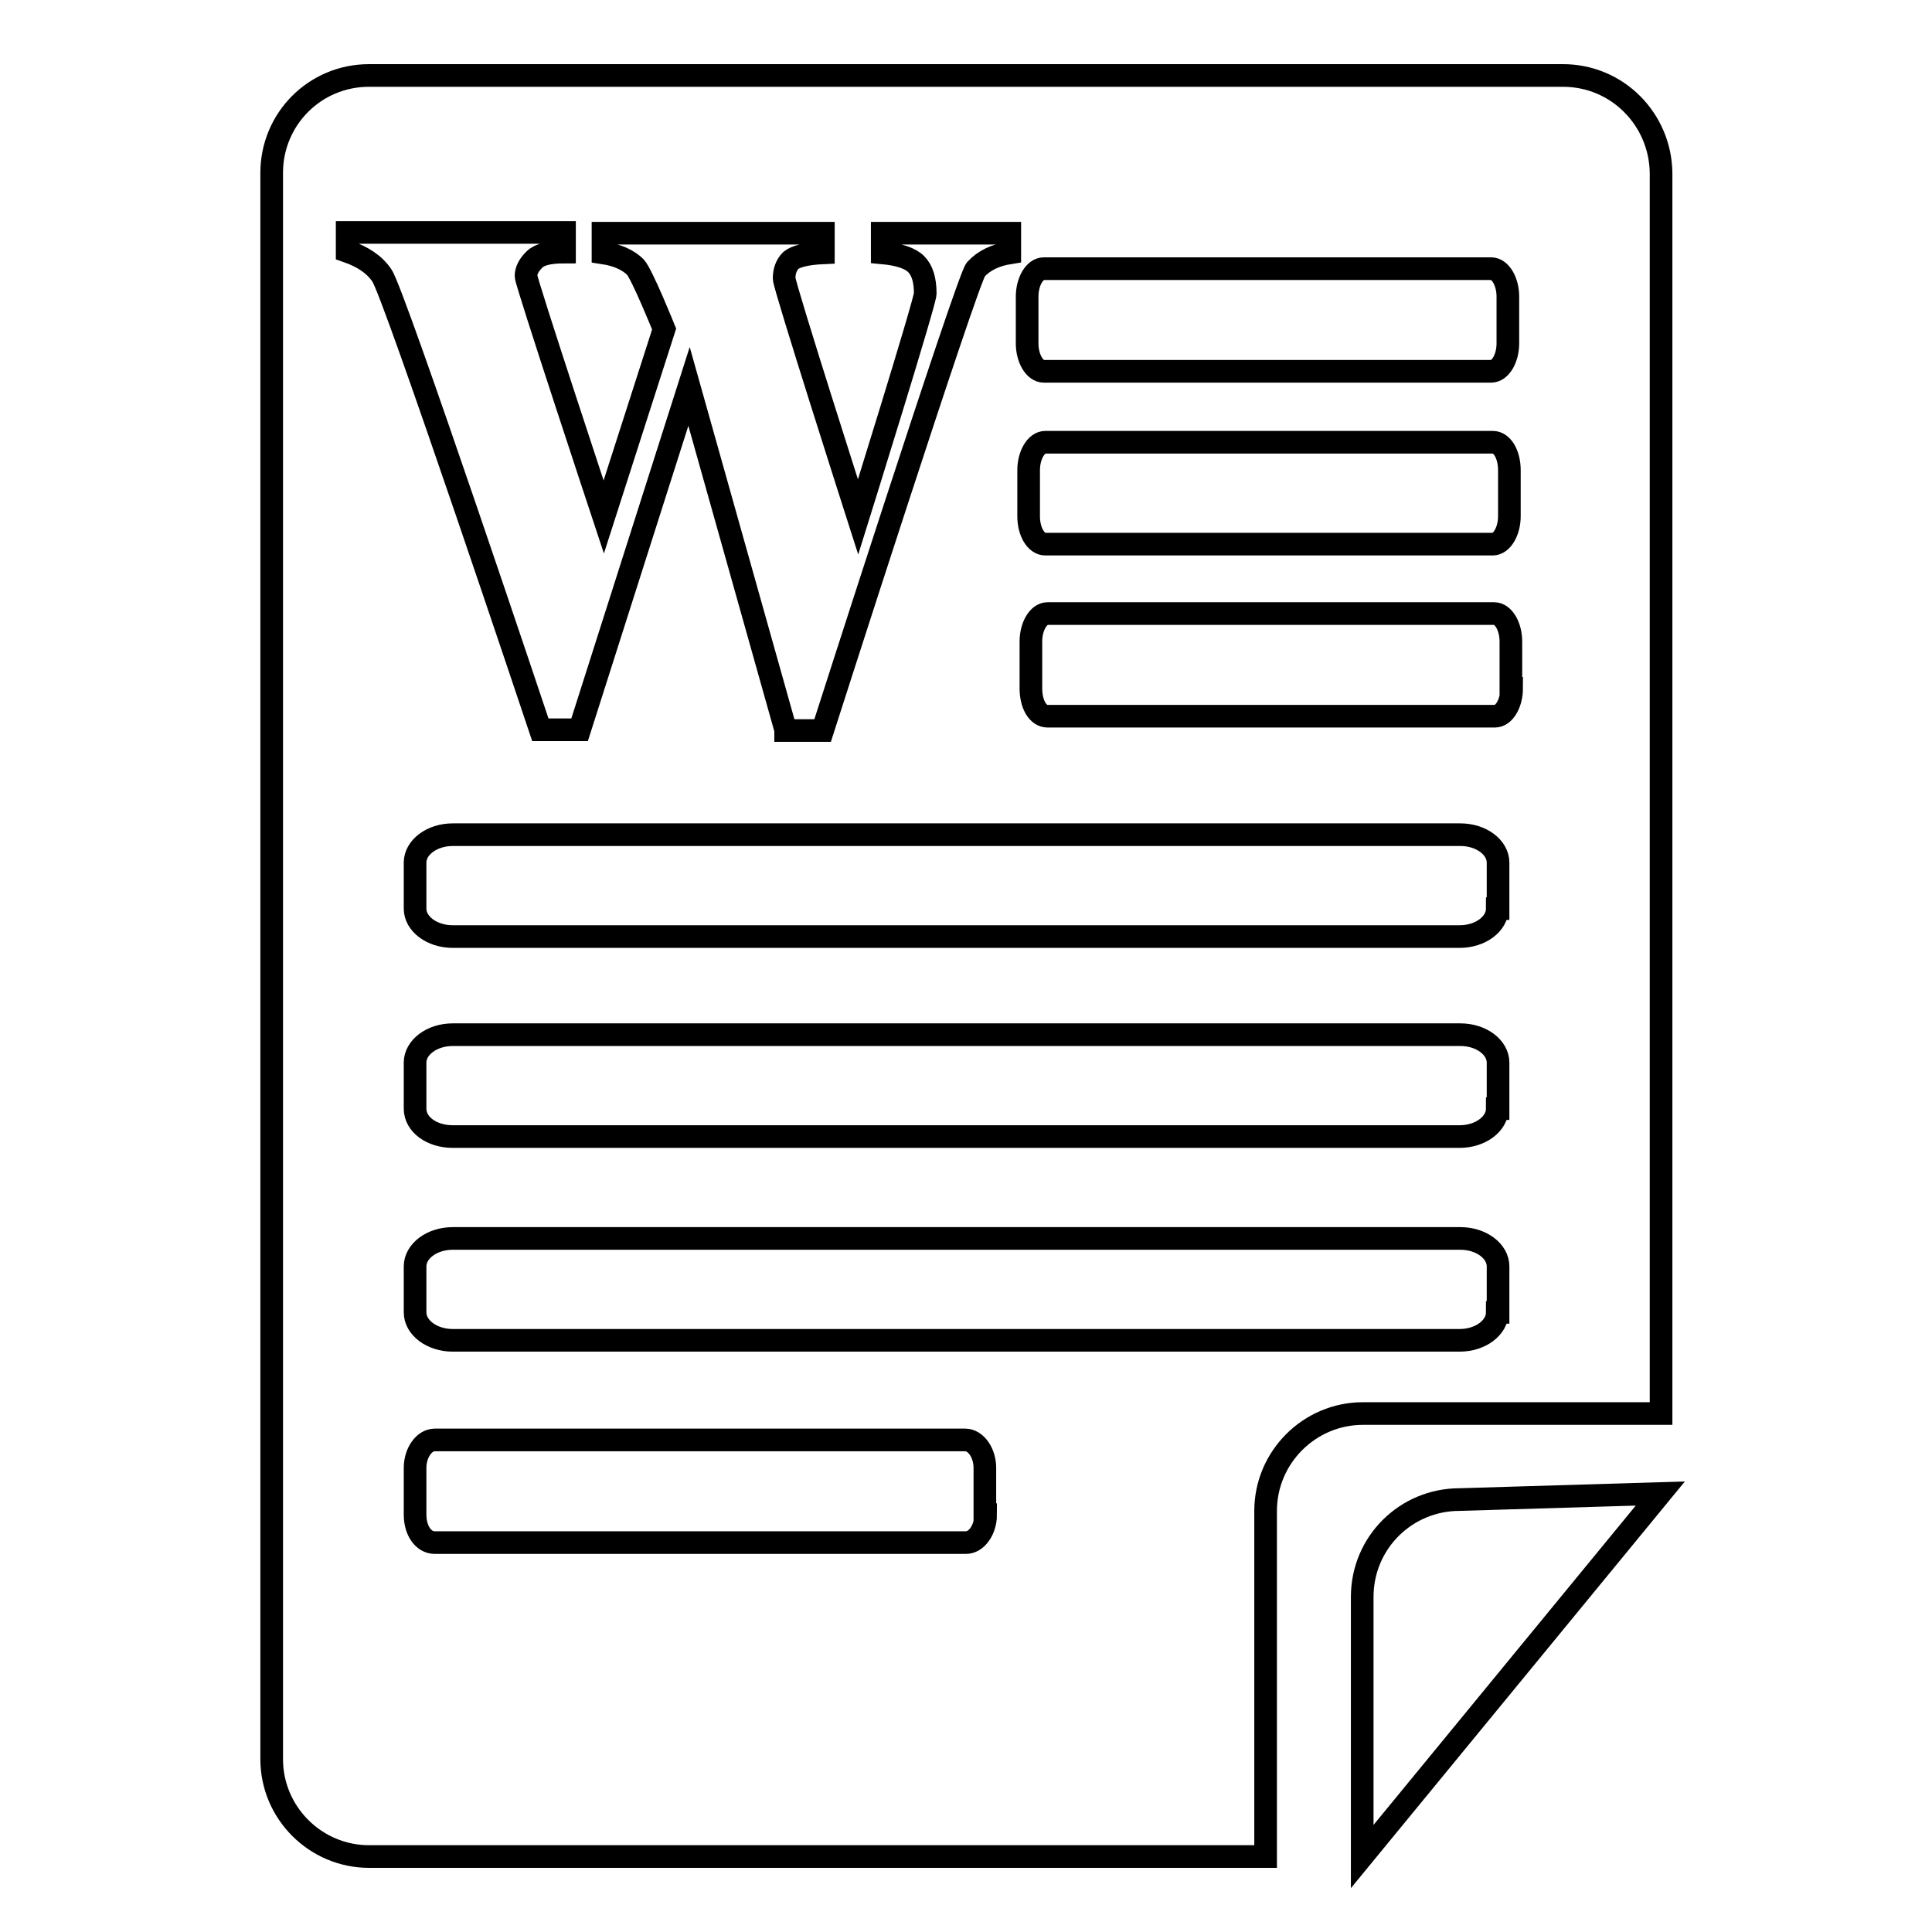 <?xml version="1.0" encoding="utf-8"?>
<!-- Svg Vector Icons : http://www.onlinewebfonts.com/icon -->
<!DOCTYPE svg PUBLIC "-//W3C//DTD SVG 1.1//EN" "http://www.w3.org/Graphics/SVG/1.1/DTD/svg11.dtd">
<svg version="1.1" xmlns="http://www.w3.org/2000/svg" xmlns:xlink="http://www.w3.org/1999/xlink" x="0px" y="0px" viewBox="0 0 256 256" enable-background="new 0 0 256 256" xml:space="preserve">
<g><g><g><path stroke-width="3" fill-opacity="0" stroke="#000000"  d="M180.5,246v-34.4c0-7.2,5.8-12.9,12.9-12.9l26.6-0.8L180.5,246z"/><path stroke-width="3" fill-opacity="0" stroke="#000000"  d="M207.1,10H48.9c-7.2,0-12.9,5.8-12.9,12.9v210.2c0,7.1,5.8,12.9,12.9,12.9h118.8v-45.8c0-7.1,5.8-12.9,12.9-12.9h39.5V22.9C220,15.8,214.3,10,207.1,10z M198.4,120.4c0,2-2.2,3.7-5,3.7H60c-2.8,0-5-1.7-5-3.7v-6.1c0-2,2.2-3.7,5-3.7h133.5c2.8,0,5,1.7,5,3.7V120.4L198.4,120.4z M198.4,146.9c0,2-2.2,3.7-5,3.7H60c-2.8,0-5-1.6-5-3.7v-6.1c0-2,2.2-3.7,5-3.7h133.5c2.8,0,5,1.7,5,3.7V146.9L198.4,146.9z M198.4,173.9c0,2-2.2,3.7-5,3.7H60c-2.8,0-5-1.7-5-3.7v-6.1c0-2,2.2-3.7,5-3.7h133.5c2.8,0,5,1.7,5,3.7V173.9L198.4,173.9z M130.6,200.7c0,2-1.2,3.7-2.6,3.7H57.6c-1.5,0-2.6-1.6-2.6-3.7v-6.2c0-2,1.2-3.7,2.6-3.7h70.3c1.4,0,2.6,1.7,2.6,3.7V200.7z M104.1,96.7L91.3,51.2L76.8,96.7h-5.2c0,0-19.4-58-21-60.2c-1-1.5-2.6-2.5-4.6-3.2v-2.5h28.8v2.6c-2,0-3.3,0.3-4,1c-0.7,0.7-1.1,1.4-1.1,2.2c0,0.8,10.3,31.9,10.3,31.9l8-24.9c0,0-2.9-7.2-3.8-8.2c-0.9-0.9-2.3-1.6-4.3-1.9v-2.6h29.2v2.6c-2.3,0.1-3.7,0.5-4.3,1c-0.6,0.6-0.9,1.4-0.9,2.4c0,1,9.8,31.6,9.8,31.6s8.9-28.5,8.9-29.6c0-1.8-0.4-3.1-1.2-3.9c-0.8-0.8-2.3-1.3-4.5-1.5v-2.6h16.9v2.6c-1.9,0.3-3.4,1-4.5,2.2c-1.1,1.2-20.3,61.1-20.3,61.1H104.1L104.1,96.7L104.1,96.7z M199.8,45.5c0,2-1,3.7-2.2,3.7h-59.3c-1.2,0-2.2-1.7-2.2-3.7v-6.2c0-2,1-3.7,2.2-3.7h59.3c1.2,0,2.2,1.7,2.2,3.7V45.5L199.8,45.5z M200.3,91.2c0,2-1,3.7-2.2,3.7h-59.3c-1.3,0-2.2-1.6-2.2-3.7V85c0-2,1-3.7,2.2-3.7H198c1.2,0,2.2,1.7,2.2,3.7V91.2z M200,68.4c0,2-1,3.7-2.2,3.7h-59.3c-1.2,0-2.2-1.6-2.2-3.7v-6.1c0-2,1-3.7,2.2-3.7h59.3c1.3,0,2.2,1.7,2.2,3.7V68.4z"/></g><g></g><g></g><g></g><g></g><g></g><g></g><g></g><g></g><g></g><g></g><g></g><g></g><g></g><g></g><g></g></g></g>
</svg>